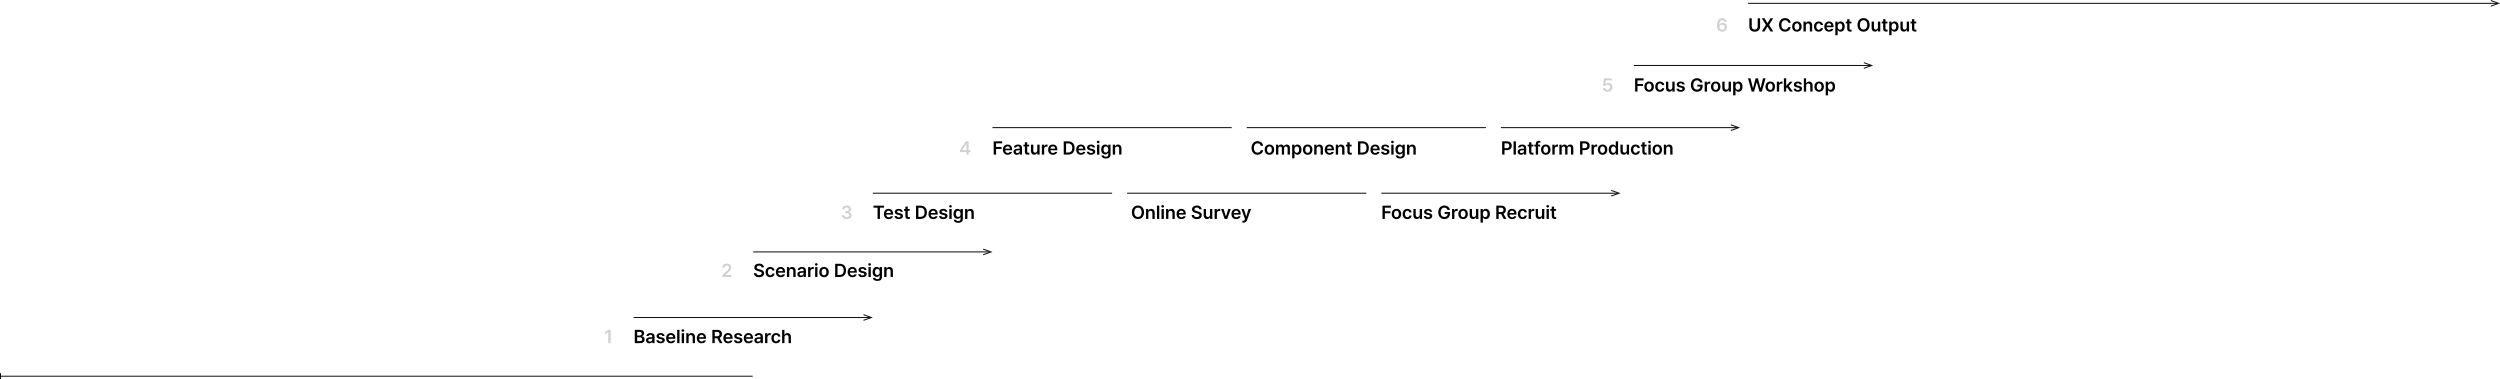 <svg width="1872" height="284" viewBox="0 0 1872 284" fill="none" xmlns="http://www.w3.org/2000/svg">
<path d="M0.359 281.701H563.37" stroke="black" stroke-width="0.71" stroke-linecap="round" stroke-linejoin="round"/>
<path d="M0.71 279.391H0V284H0.71V279.391Z" fill="black"/>
<path d="M474.41 237.75H651.36" stroke="#141414" stroke-width="0.78" stroke-miterlimit="10"/>
<path d="M646.731 240.24L646.461 239.51L651.281 237.75L646.461 235.99L646.731 235.26L653.581 237.75L646.731 240.24Z" fill="#141414"/>
<path d="M564 188.631H740.94" stroke="#141414" stroke-width="0.78" stroke-miterlimit="10"/>
<path d="M736.309 191.131L736.039 190.391L740.869 188.631L736.039 186.871L736.309 186.141L743.159 188.631L736.309 191.131Z" fill="#141414"/>
<path d="M653.578 144.68H832.738" stroke="#141414" stroke-width="0.78" stroke-miterlimit="10"/>
<path d="M843.941 144.68H1023.1" stroke="#141414" stroke-width="0.78" stroke-miterlimit="10"/>
<path d="M1034.3 144.68H1211.25" stroke="#141414" stroke-width="0.78" stroke-miterlimit="10"/>
<path d="M1206.61 147.179L1206.34 146.439L1211.17 144.679L1206.34 142.929L1206.61 142.189L1213.46 144.679L1206.61 147.179Z" fill="#141414"/>
<path d="M743.16 95.561H922.32" stroke="#141414" stroke-width="0.78" stroke-miterlimit="10"/>
<path d="M933.52 95.561H1112.68" stroke="#141414" stroke-width="0.78" stroke-miterlimit="10"/>
<path d="M1123.88 95.561H1300.83" stroke="#141414" stroke-width="0.78" stroke-miterlimit="10"/>
<path d="M1296.19 98.06L1295.93 97.32L1300.75 95.56L1295.93 93.81L1296.19 93.07L1303.05 95.56L1296.19 98.06Z" fill="#141414"/>
<path d="M1223.46 49.029H1400.41" stroke="#141414" stroke-width="0.78" stroke-miterlimit="10"/>
<path d="M1395.78 51.529L1395.51 50.789L1400.33 49.029L1395.51 47.269L1395.78 46.539L1402.63 49.029L1395.78 51.529Z" fill="#141414"/>
<path d="M1309 2.5H1870" stroke="#141414" stroke-width="0.78" stroke-miterlimit="10"/>
<path d="M1865.27 4.99L1865 4.26L1869.75 2.5L1865 0.74L1865.27 0L1872 2.5L1865.27 4.99Z" fill="#141414"/>
<path d="M475.333 256.92V247.019H479.119C481.26 247.019 482.319 248.112 482.319 249.591C482.319 250.79 481.56 251.467 480.593 251.694V251.791C481.647 251.849 482.706 252.724 482.706 254.222C482.706 255.765 481.599 256.92 479.331 256.92H475.333ZM477.108 255.431H479.051C480.356 255.431 480.903 254.875 480.903 254.087C480.903 253.198 480.206 252.521 479.104 252.521H477.108V255.431ZM477.108 251.235H478.896C479.834 251.235 480.545 250.689 480.545 249.814C480.545 249.05 479.994 248.494 478.935 248.494H477.108V251.235ZM483.735 254.836C483.735 253.159 485.123 252.671 486.5 252.579C487.018 252.545 488.076 252.497 488.4 252.482L488.396 251.883C488.396 251.153 487.927 250.727 487.052 250.727C486.273 250.727 485.8 251.08 485.669 251.612H483.982C484.108 250.355 485.239 249.398 487.1 249.398C488.507 249.398 490.131 249.978 490.131 251.955V256.92H488.463V255.9H488.405C488.086 256.519 487.39 257.07 486.225 257.07C484.808 257.07 483.735 256.296 483.735 254.836ZM485.418 254.812C485.418 255.455 485.94 255.789 486.67 255.789C487.728 255.789 488.405 255.088 488.405 254.256L488.4 253.642C488.086 253.657 487.119 253.72 486.771 253.753C485.94 253.816 485.418 254.164 485.418 254.812ZM495.982 251.612C495.875 251.056 495.411 250.693 494.671 250.693C493.927 250.693 493.381 251.066 493.381 251.568C493.381 251.96 493.685 252.245 494.439 252.419L495.701 252.69C497.098 252.99 497.78 253.642 497.785 254.701C497.78 256.098 496.562 257.065 494.623 257.065C492.728 257.065 491.611 256.224 491.437 254.807H493.202C493.313 255.436 493.806 255.75 494.618 255.75C495.459 255.75 496.006 255.407 496.011 254.856C496.006 254.425 495.672 254.15 494.933 253.99L493.734 253.739C492.361 253.454 491.645 252.733 491.65 251.67C491.645 250.297 492.83 249.398 494.647 249.398C496.417 249.398 497.509 250.263 497.635 251.612H495.982ZM502.41 257.065C500.171 257.065 498.803 255.576 498.803 253.251C498.803 250.959 500.191 249.398 502.313 249.398C504.136 249.398 505.707 250.539 505.707 253.149V253.686H500.529C500.549 254.962 501.298 255.711 502.429 255.711C503.188 255.711 503.705 255.378 503.932 254.933H505.634C505.32 256.219 504.136 257.065 502.41 257.065ZM500.534 252.506H504.034C504.029 251.496 503.348 250.756 502.342 250.756C501.293 250.756 500.587 251.559 500.534 252.506ZM508.806 247.019V256.92H507.066V247.019H508.806ZM510.484 256.92V249.495H512.224V256.92H510.484ZM510.344 247.493C510.344 246.966 510.798 246.546 511.359 246.546C511.905 246.546 512.364 246.966 512.364 247.493C512.364 248.015 511.905 248.436 511.359 248.436C510.798 248.436 510.344 248.015 510.344 247.493ZM515.642 252.569V256.92H513.902V249.495H515.565V250.756H515.657C515.995 249.925 516.754 249.398 517.866 249.398C519.398 249.398 520.409 250.413 520.409 252.192V256.92H518.668V252.458C518.668 251.467 518.127 250.872 517.218 250.872C516.295 250.872 515.642 251.491 515.642 252.569ZM525.365 257.065C523.127 257.065 521.758 255.576 521.758 253.251C521.758 250.959 523.146 249.398 525.268 249.398C527.091 249.398 528.662 250.539 528.662 253.149V253.686H523.484C523.504 254.962 524.253 255.711 525.384 255.711C526.143 255.711 526.66 255.378 526.888 254.933H528.589C528.275 256.219 527.091 257.065 525.365 257.065ZM523.489 252.506H526.989C526.984 251.496 526.303 250.756 525.297 250.756C524.248 250.756 523.542 251.559 523.489 252.506ZM533.425 256.92V247.019H537.128C539.405 247.019 540.619 248.296 540.619 250.186C540.619 251.53 540.005 252.526 538.835 252.995L540.981 256.92H538.99L537.046 253.289H535.199V256.92H533.425ZM535.199 251.81H536.867C538.202 251.81 538.801 251.24 538.801 250.186C538.801 249.132 538.202 248.508 536.858 248.508H535.199V251.81ZM545.257 257.065C543.019 257.065 541.651 255.576 541.651 253.251C541.651 250.959 543.038 249.398 545.161 249.398C546.983 249.398 548.554 250.539 548.554 253.149V253.686H543.377C543.396 254.962 544.145 255.711 545.277 255.711C546.036 255.711 546.553 255.378 546.78 254.933H548.482C548.168 256.219 546.983 257.065 545.257 257.065ZM543.382 252.506H546.882C546.877 251.496 546.195 250.756 545.19 250.756C544.141 250.756 543.435 251.559 543.382 252.506ZM554.114 251.612C554.008 251.056 553.544 250.693 552.804 250.693C552.06 250.693 551.514 251.066 551.514 251.568C551.514 251.96 551.818 252.245 552.572 252.419L553.834 252.69C555.231 252.99 555.913 253.642 555.918 254.701C555.913 256.098 554.695 257.065 552.756 257.065C550.861 257.065 549.744 256.224 549.57 254.807H551.335C551.446 255.436 551.939 255.75 552.751 255.75C553.592 255.75 554.139 255.407 554.143 254.856C554.139 254.425 553.805 254.15 553.065 253.99L551.866 253.739C550.494 253.454 549.778 252.733 549.783 251.67C549.778 250.297 550.962 249.398 552.78 249.398C554.549 249.398 555.642 250.263 555.768 251.612H554.114ZM560.543 257.065C558.304 257.065 556.936 255.576 556.936 253.251C556.936 250.959 558.324 249.398 560.446 249.398C562.268 249.398 563.839 250.539 563.839 253.149V253.686H558.662C558.681 254.962 559.431 255.711 560.562 255.711C561.321 255.711 561.838 255.378 562.065 254.933H563.767C563.453 256.219 562.268 257.065 560.543 257.065ZM558.667 252.506H562.167C562.162 251.496 561.48 250.756 560.475 250.756C559.426 250.756 558.72 251.559 558.667 252.506ZM564.851 254.836C564.851 253.159 566.238 252.671 567.616 252.579C568.133 252.545 569.192 252.497 569.516 252.482L569.511 251.883C569.511 251.153 569.042 250.727 568.167 250.727C567.388 250.727 566.915 251.08 566.784 251.612H565.097C565.223 250.355 566.354 249.398 568.215 249.398C569.622 249.398 571.246 249.978 571.246 251.955V256.92H569.578V255.9H569.52C569.201 256.519 568.505 257.07 567.34 257.07C565.924 257.07 564.851 256.296 564.851 254.836ZM566.533 254.812C566.533 255.455 567.055 255.789 567.785 255.789C568.844 255.789 569.52 255.088 569.52 254.256L569.516 253.642C569.201 253.657 568.234 253.72 567.886 253.753C567.055 253.816 566.533 254.164 566.533 254.812ZM572.896 256.92V249.495H574.583V250.732H574.66C574.931 249.872 575.647 249.388 576.493 249.388C576.686 249.388 576.961 249.407 577.126 249.436V251.037C576.971 250.988 576.604 250.935 576.314 250.935C575.352 250.935 574.636 251.607 574.636 252.545V256.92H572.896ZM581.166 257.065C578.947 257.065 577.608 255.484 577.608 253.236C577.608 250.969 578.981 249.398 581.152 249.398C582.96 249.398 584.221 250.457 584.337 252.057H582.679C582.539 251.341 582.022 250.8 581.181 250.8C580.093 250.8 579.368 251.704 579.368 253.207C579.368 254.735 580.078 255.644 581.181 255.644C581.949 255.644 582.524 255.189 582.679 254.392H584.337C584.216 255.958 583.027 257.065 581.166 257.065ZM587.406 252.569V256.92H585.665V247.019H587.367V250.756H587.459C587.802 249.915 588.522 249.398 589.663 249.398C591.201 249.398 592.221 250.394 592.221 252.192V256.92H590.48V252.458C590.48 251.452 589.939 250.872 589.016 250.872C588.078 250.872 587.406 251.491 587.406 252.569Z" fill="black"/>
<path d="M570.299 200.241C570.212 199.39 569.501 198.897 568.428 198.897C567.302 198.897 566.63 199.443 566.63 200.193C566.62 201.019 567.5 201.367 568.317 201.561L569.245 201.793C570.724 202.141 572.151 202.919 572.151 204.64C572.151 206.381 570.773 207.57 568.399 207.57C566.098 207.57 564.638 206.468 564.561 204.505H566.311C566.388 205.539 567.263 206.047 568.385 206.047C569.559 206.047 570.367 205.477 570.372 204.626C570.367 203.857 569.651 203.524 568.588 203.248L567.461 202.958C565.832 202.542 564.822 201.72 564.827 200.299C564.817 198.549 566.374 197.384 568.452 197.384C570.555 197.384 571.981 198.568 572.015 200.241H570.299ZM576.803 207.565C574.584 207.565 573.245 205.984 573.245 203.736C573.245 201.469 574.618 199.898 576.788 199.898C578.596 199.898 579.858 200.957 579.974 202.557H578.316C578.176 201.841 577.658 201.3 576.817 201.3C575.73 201.3 575.004 202.204 575.004 203.707C575.004 205.235 575.715 206.144 576.817 206.144C577.586 206.144 578.161 205.689 578.316 204.892H579.974C579.853 206.458 578.664 207.565 576.803 207.565ZM584.589 207.565C582.351 207.565 580.983 206.076 580.983 203.751C580.983 201.459 582.37 199.898 584.493 199.898C586.315 199.898 587.886 201.039 587.886 203.649V204.186H582.709C582.728 205.462 583.478 206.211 584.609 206.211C585.368 206.211 585.885 205.878 586.112 205.433H587.814C587.5 206.719 586.315 207.565 584.589 207.565ZM582.714 203.006H586.214C586.209 201.996 585.527 201.256 584.522 201.256C583.473 201.256 582.767 202.059 582.714 203.006ZM590.986 203.069V207.42H589.245V199.995H590.908V201.256H591C591.339 200.425 592.098 199.898 593.21 199.898C594.742 199.898 595.752 200.913 595.752 202.692V207.42H594.012V202.958C594.012 201.967 593.471 201.372 592.562 201.372C591.638 201.372 590.986 201.991 590.986 203.069ZM597.073 205.336C597.073 203.659 598.461 203.171 599.838 203.079C600.356 203.045 601.414 202.997 601.738 202.982L601.733 202.383C601.733 201.653 601.264 201.227 600.389 201.227C599.611 201.227 599.137 201.58 599.007 202.112H597.32C597.445 200.855 598.577 199.898 600.438 199.898C601.845 199.898 603.469 200.478 603.469 202.455V207.42H601.801V206.4H601.743C601.424 207.019 600.728 207.57 599.563 207.57C598.146 207.57 597.073 206.796 597.073 205.336ZM598.755 205.312C598.755 205.955 599.278 206.289 600.008 206.289C601.066 206.289 601.743 205.588 601.743 204.756L601.738 204.142C601.424 204.157 600.457 204.22 600.109 204.253C599.278 204.316 598.755 204.664 598.755 205.312ZM605.119 207.42V199.995H606.806V201.232H606.883C607.154 200.372 607.869 199.888 608.715 199.888C608.909 199.888 609.184 199.907 609.348 199.936V201.537C609.194 201.488 608.826 201.435 608.536 201.435C607.574 201.435 606.859 202.107 606.859 203.045V207.42H605.119ZM610.382 207.42V199.995H612.123V207.42H610.382ZM610.242 197.993C610.242 197.466 610.696 197.046 611.257 197.046C611.803 197.046 612.263 197.466 612.263 197.993C612.263 198.515 611.803 198.936 611.257 198.936C610.696 198.936 610.242 198.515 610.242 197.993ZM617.039 207.565C614.869 207.565 613.481 206.032 613.481 203.736C613.481 201.435 614.869 199.898 617.039 199.898C619.21 199.898 620.592 201.435 620.592 203.736C620.592 206.032 619.21 207.565 617.039 207.565ZM615.241 203.731C615.241 205.09 615.835 206.173 617.044 206.173C618.233 206.173 618.828 205.09 618.828 203.731C618.828 202.373 618.233 201.276 617.044 201.276C615.835 201.276 615.241 202.373 615.241 203.731ZM628.717 207.42H625.367V197.519H628.78C631.733 197.519 633.512 199.376 633.512 202.46C633.512 205.554 631.733 207.42 628.717 207.42ZM627.141 205.878H628.63C630.699 205.878 631.748 204.737 631.748 202.46C631.748 200.188 630.699 199.061 628.683 199.061H627.141V205.878ZM638.306 207.565C636.068 207.565 634.7 206.076 634.7 203.751C634.7 201.459 636.087 199.898 638.21 199.898C640.032 199.898 641.603 201.039 641.603 203.649V204.186H636.426C636.445 205.462 637.194 206.211 638.326 206.211C639.085 206.211 639.602 205.878 639.829 205.433H641.531C641.216 206.719 640.032 207.565 638.306 207.565ZM636.43 203.006H639.93C639.926 201.996 639.244 201.256 638.239 201.256C637.189 201.256 636.484 202.059 636.43 203.006ZM647.163 202.112C647.057 201.556 646.593 201.193 645.853 201.193C645.109 201.193 644.562 201.566 644.562 202.068C644.562 202.46 644.867 202.745 645.621 202.919L646.883 203.19C648.28 203.49 648.962 204.142 648.966 205.201C648.962 206.598 647.743 207.565 645.805 207.565C643.91 207.565 642.793 206.724 642.619 205.307H644.384C644.495 205.936 644.988 206.25 645.8 206.25C646.641 206.25 647.187 205.907 647.192 205.356C647.187 204.925 646.854 204.65 646.114 204.49L644.915 204.239C643.542 203.954 642.827 203.233 642.832 202.17C642.827 200.797 644.011 199.898 645.829 199.898C647.598 199.898 648.691 200.763 648.817 202.112H647.163ZM650.304 207.42V199.995H652.044V207.42H650.304ZM650.164 197.993C650.164 197.466 650.618 197.046 651.179 197.046C651.725 197.046 652.185 197.466 652.185 197.993C652.185 198.515 651.725 198.936 651.179 198.936C650.618 198.936 650.164 198.515 650.164 197.993ZM656.946 210.359C654.984 210.359 653.737 209.484 653.616 208.082H655.356C655.482 208.74 656.091 209.044 656.975 209.044C658.029 209.044 658.706 208.59 658.706 207.497V206.086H658.619C658.353 206.627 657.759 207.314 656.482 207.314C654.761 207.314 653.417 206.066 653.417 203.649C653.417 201.208 654.766 199.898 656.487 199.898C657.797 199.898 658.348 200.686 658.624 201.218H658.711V199.995H660.427V207.541C660.427 209.441 658.962 210.359 656.946 210.359ZM655.192 203.673C655.192 205.046 655.806 205.945 656.961 205.945C658.083 205.945 658.721 205.099 658.721 203.673C658.721 202.262 658.092 201.329 656.961 201.329C655.791 201.329 655.192 202.32 655.192 203.673ZM663.843 203.069V207.42H662.103V199.995H663.766V201.256H663.858C664.196 200.425 664.955 199.898 666.067 199.898C667.599 199.898 668.61 200.913 668.61 202.692V207.42H666.869V202.958C666.869 201.967 666.328 201.372 665.419 201.372C664.496 201.372 663.843 201.991 663.843 203.069Z" fill="black"/>
<path d="M1224.38 68.58V58.679H1230.72V60.178H1226.16V62.876H1230.28V64.369H1226.16V68.58H1224.38ZM1234.84 68.725C1232.67 68.725 1231.28 67.193 1231.28 64.896C1231.28 62.595 1232.67 61.058 1234.84 61.058C1237.01 61.058 1238.4 62.595 1238.4 64.896C1238.4 67.193 1237.01 68.725 1234.84 68.725ZM1233.04 64.891C1233.04 66.25 1233.64 67.333 1234.85 67.333C1236.04 67.333 1236.63 66.25 1236.63 64.891C1236.63 63.533 1236.04 62.436 1234.85 62.436C1233.64 62.436 1233.04 63.533 1233.04 64.891ZM1243 68.725C1240.79 68.725 1239.45 67.144 1239.45 64.896C1239.45 62.629 1240.82 61.058 1242.99 61.058C1244.8 61.058 1246.06 62.117 1246.18 63.717H1244.52C1244.38 63.001 1243.86 62.46 1243.02 62.46C1241.93 62.46 1241.21 63.364 1241.21 64.867C1241.21 66.395 1241.92 67.304 1243.02 67.304C1243.79 67.304 1244.36 66.849 1244.52 66.052H1246.18C1246.05 67.618 1244.87 68.725 1243 68.725ZM1252.24 65.457V61.155H1253.97V68.58H1252.29V67.265H1252.21C1251.87 68.092 1251.1 68.677 1249.98 68.677C1248.52 68.677 1247.5 67.666 1247.5 65.883V61.155H1249.24V65.617C1249.24 66.559 1249.8 67.154 1250.65 67.154C1251.42 67.154 1252.24 66.598 1252.24 65.457ZM1259.85 63.272C1259.75 62.716 1259.28 62.354 1258.54 62.354C1257.8 62.354 1257.25 62.726 1257.25 63.229C1257.25 63.62 1257.56 63.905 1258.31 64.079L1259.57 64.35C1260.97 64.65 1261.65 65.302 1261.66 66.361C1261.65 67.758 1260.43 68.725 1258.49 68.725C1256.6 68.725 1255.48 67.884 1255.31 66.468H1257.07C1257.18 67.096 1257.68 67.41 1258.49 67.41C1259.33 67.41 1259.88 67.067 1259.88 66.516C1259.88 66.086 1259.54 65.81 1258.8 65.65L1257.6 65.399C1256.23 65.114 1255.52 64.394 1255.52 63.33C1255.52 61.957 1256.7 61.058 1258.52 61.058C1260.29 61.058 1261.38 61.923 1261.51 63.272H1259.85ZM1273.03 61.841C1272.7 60.787 1271.88 60.144 1270.69 60.144C1269.09 60.144 1267.93 61.387 1267.93 63.62C1267.93 65.868 1269.07 67.115 1270.73 67.115C1272.22 67.115 1273.17 66.216 1273.2 64.8H1270.91V63.403H1274.93V64.587C1274.93 67.135 1273.17 68.715 1270.72 68.715C1267.99 68.715 1266.14 66.772 1266.14 63.639C1266.14 60.454 1268.08 58.544 1270.67 58.544C1272.85 58.544 1274.54 59.898 1274.84 61.841H1273.03ZM1276.46 68.58V61.155H1278.15V62.392H1278.22C1278.5 61.532 1279.21 61.048 1280.06 61.048C1280.25 61.048 1280.53 61.068 1280.69 61.097V62.697C1280.54 62.648 1280.17 62.595 1279.88 62.595C1278.92 62.595 1278.2 63.267 1278.2 64.205V68.58H1276.46ZM1284.73 68.725C1282.56 68.725 1281.17 67.193 1281.17 64.896C1281.17 62.595 1282.56 61.058 1284.73 61.058C1286.9 61.058 1288.28 62.595 1288.28 64.896C1288.28 67.193 1286.9 68.725 1284.73 68.725ZM1282.93 64.891C1282.93 66.25 1283.53 67.333 1284.74 67.333C1285.92 67.333 1286.52 66.25 1286.52 64.891C1286.52 63.533 1285.92 62.436 1284.74 62.436C1283.53 62.436 1282.93 63.533 1282.93 64.891ZM1294.39 65.457V61.155H1296.12V68.58H1294.44V67.265H1294.36C1294.02 68.092 1293.25 68.677 1292.13 68.677C1290.67 68.677 1289.65 67.666 1289.65 65.883V61.155H1291.39V65.617C1291.39 66.559 1291.95 67.154 1292.8 67.154C1293.57 67.154 1294.39 66.598 1294.39 65.457ZM1297.8 71.365V61.155H1299.51V62.378H1299.61C1299.88 61.846 1300.43 61.058 1301.74 61.058C1303.46 61.058 1304.8 62.402 1304.8 64.877C1304.8 67.318 1303.49 68.711 1301.75 68.711C1300.47 68.711 1299.89 67.952 1299.61 67.41H1299.54V71.365H1297.8ZM1299.51 64.867C1299.51 66.313 1300.14 67.284 1301.26 67.284C1302.42 67.284 1303.03 66.264 1303.03 64.867C1303.03 63.48 1302.43 62.489 1301.26 62.489C1300.13 62.489 1299.51 63.422 1299.51 64.867ZM1311.67 68.58L1308.89 58.679H1310.8L1312.59 65.97H1312.68L1314.59 58.679H1316.34L1318.25 65.974H1318.33L1320.13 58.679H1322.04L1319.25 68.58H1317.49L1315.5 61.619H1315.43L1313.44 68.58H1311.67ZM1325.57 68.725C1323.4 68.725 1322.01 67.193 1322.01 64.896C1322.01 62.595 1323.4 61.058 1325.57 61.058C1327.74 61.058 1329.12 62.595 1329.12 64.896C1329.12 67.193 1327.74 68.725 1325.57 68.725ZM1323.77 64.891C1323.77 66.25 1324.36 67.333 1325.57 67.333C1326.76 67.333 1327.36 66.25 1327.36 64.891C1327.36 63.533 1326.76 62.436 1325.57 62.436C1324.36 62.436 1323.77 63.533 1323.77 64.891ZM1330.49 68.58V61.155H1332.18V62.392H1332.26C1332.53 61.532 1333.24 61.048 1334.09 61.048C1334.28 61.048 1334.56 61.068 1334.72 61.097V62.697C1334.57 62.648 1334.2 62.595 1333.91 62.595C1332.95 62.595 1332.23 63.267 1332.23 64.205V68.58H1330.49ZM1335.76 68.58V58.679H1337.5V64.142H1337.62L1340.29 61.155H1342.32L1339.44 64.355L1342.5 68.58H1340.42L1338.13 65.399L1337.5 66.081V68.58H1335.76ZM1347.57 63.272C1347.47 62.716 1347 62.354 1346.26 62.354C1345.52 62.354 1344.97 62.726 1344.97 63.229C1344.97 63.62 1345.28 63.905 1346.03 64.079L1347.29 64.35C1348.69 64.65 1349.37 65.302 1349.37 66.361C1349.37 67.758 1348.15 68.725 1346.21 68.725C1344.32 68.725 1343.2 67.884 1343.03 66.468H1344.79C1344.9 67.096 1345.4 67.41 1346.21 67.41C1347.05 67.41 1347.6 67.067 1347.6 66.516C1347.6 66.086 1347.26 65.81 1346.52 65.65L1345.32 65.399C1343.95 65.114 1343.24 64.394 1343.24 63.33C1343.24 61.957 1344.42 61.058 1346.24 61.058C1348.01 61.058 1349.1 61.923 1349.22 63.272H1347.57ZM1352.45 64.229V68.58H1350.71V58.679H1352.41V62.416H1352.51C1352.85 61.575 1353.57 61.058 1354.71 61.058C1356.25 61.058 1357.27 62.054 1357.27 63.852V68.58H1355.53V64.118C1355.53 63.112 1354.99 62.532 1354.06 62.532C1353.12 62.532 1352.45 63.151 1352.45 64.229ZM1362.17 68.725C1360 68.725 1358.61 67.193 1358.61 64.896C1358.61 62.595 1360 61.058 1362.17 61.058C1364.34 61.058 1365.72 62.595 1365.72 64.896C1365.72 67.193 1364.34 68.725 1362.17 68.725ZM1360.37 64.891C1360.37 66.25 1360.96 67.333 1362.17 67.333C1363.36 67.333 1363.96 66.25 1363.96 64.891C1363.96 63.533 1363.36 62.436 1362.17 62.436C1360.96 62.436 1360.37 63.533 1360.37 64.891ZM1367.09 71.365V61.155H1368.8V62.378H1368.9C1369.17 61.846 1369.72 61.058 1371.03 61.058C1372.75 61.058 1374.09 62.402 1374.09 64.877C1374.09 67.318 1372.78 68.711 1371.04 68.711C1369.75 68.711 1369.18 67.952 1368.9 67.41H1368.83V71.365H1367.09ZM1368.8 64.867C1368.8 66.313 1369.43 67.284 1370.55 67.284C1371.71 67.284 1372.32 66.264 1372.32 64.867C1372.32 63.48 1371.72 62.489 1370.55 62.489C1369.42 62.489 1368.8 63.422 1368.8 64.867Z" fill="black"/>
<path d="M1316.16 13.68H1317.95V20.148C1317.95 22.275 1316.35 23.73 1313.94 23.73C1311.51 23.73 1309.92 22.275 1309.92 20.148V13.68H1311.7V20.003C1311.7 21.245 1312.57 22.14 1313.94 22.14C1315.3 22.14 1316.16 21.245 1316.16 20.003V13.68ZM1321.27 13.68L1323.45 17.315H1323.53L1325.73 13.68H1327.77L1324.71 18.63L1327.81 23.58H1325.75L1323.53 19.974H1323.45L1321.24 23.58H1319.19L1322.32 18.63L1319.22 13.68H1321.27ZM1339.03 17.02C1338.83 15.831 1337.88 15.144 1336.68 15.144C1335.05 15.144 1333.91 16.392 1333.91 18.63C1333.91 20.907 1335.06 22.115 1336.67 22.115C1337.85 22.115 1338.8 21.458 1339.03 20.298L1340.83 20.307C1340.56 22.198 1338.99 23.715 1336.65 23.715C1334.03 23.715 1332.12 21.82 1332.12 18.63C1332.12 15.43 1334.05 13.544 1336.65 13.544C1338.83 13.544 1340.52 14.816 1340.83 17.02H1339.03ZM1345.52 23.725C1343.35 23.725 1341.97 22.193 1341.97 19.896C1341.97 17.595 1343.35 16.058 1345.52 16.058C1347.69 16.058 1349.08 17.595 1349.08 19.896C1349.08 22.193 1347.69 23.725 1345.52 23.725ZM1343.73 19.892C1343.73 21.25 1344.32 22.333 1345.53 22.333C1346.72 22.333 1347.31 21.25 1347.31 19.892C1347.31 18.533 1346.72 17.436 1345.53 17.436C1344.32 17.436 1343.73 18.533 1343.73 19.892ZM1352.19 19.229V23.58H1350.45V16.155H1352.11V17.416H1352.2C1352.54 16.585 1353.3 16.058 1354.41 16.058C1355.94 16.058 1356.95 17.073 1356.95 18.852V23.58H1355.21V19.118C1355.21 18.127 1354.67 17.532 1353.76 17.532C1352.84 17.532 1352.19 18.151 1352.19 19.229ZM1361.86 23.725C1359.64 23.725 1358.3 22.144 1358.3 19.896C1358.3 17.629 1359.68 16.058 1361.85 16.058C1363.65 16.058 1364.92 17.117 1365.03 18.717H1363.37C1363.23 18.001 1362.72 17.46 1361.88 17.46C1360.79 17.46 1360.06 18.364 1360.06 19.867C1360.06 21.395 1360.77 22.304 1361.88 22.304C1362.64 22.304 1363.22 21.849 1363.37 21.052H1365.03C1364.91 22.618 1363.72 23.725 1361.86 23.725ZM1369.65 23.725C1367.41 23.725 1366.04 22.236 1366.04 19.911C1366.04 17.619 1367.43 16.058 1369.55 16.058C1371.37 16.058 1372.94 17.199 1372.94 19.809V20.346H1367.77C1367.79 21.622 1368.54 22.372 1369.67 22.372C1370.43 22.372 1370.94 22.038 1371.17 21.593H1372.87C1372.56 22.879 1371.37 23.725 1369.65 23.725ZM1367.77 19.166H1371.27C1371.27 18.156 1370.59 17.416 1369.58 17.416C1368.53 17.416 1367.83 18.219 1367.77 19.166ZM1374.3 26.365V16.155H1376.01V17.378H1376.12C1376.38 16.846 1376.93 16.058 1378.24 16.058C1379.96 16.058 1381.3 17.402 1381.3 19.877C1381.3 22.318 1379.99 23.711 1378.25 23.711C1376.97 23.711 1376.39 22.952 1376.12 22.41H1376.04V26.365H1374.3ZM1376.01 19.867C1376.01 21.313 1376.64 22.285 1377.77 22.285C1378.93 22.285 1379.53 21.265 1379.53 19.867C1379.53 18.48 1378.94 17.489 1377.77 17.489C1376.63 17.489 1376.01 18.422 1376.01 19.867ZM1386.38 16.155V17.499H1384.92V21.347C1384.92 22.062 1385.27 22.207 1385.72 22.217C1385.92 22.222 1386.26 22.198 1386.48 22.183V23.609C1386.27 23.643 1385.94 23.682 1385.49 23.682C1384.18 23.682 1383.17 23.034 1383.18 21.637V17.499H1382.12V16.155H1383.18V14.376H1384.92V16.155H1386.38ZM1399.97 18.63C1399.97 21.83 1398.01 23.715 1395.42 23.715C1392.82 23.715 1390.88 21.82 1390.88 18.63C1390.88 15.43 1392.82 13.544 1395.42 13.544C1398.01 13.544 1399.97 15.43 1399.97 18.63ZM1392.67 18.63C1392.67 20.892 1393.8 22.115 1395.42 22.115C1397.04 22.115 1398.17 20.892 1398.17 18.63C1398.17 16.367 1397.04 15.144 1395.42 15.144C1393.8 15.144 1392.67 16.367 1392.67 18.63ZM1406.2 20.457V16.155H1407.94V23.58H1406.26V22.265H1406.18C1405.84 23.092 1405.06 23.677 1403.95 23.677C1402.49 23.677 1401.47 22.666 1401.47 20.883V16.155H1403.21V20.617C1403.21 21.559 1403.77 22.154 1404.62 22.154C1405.39 22.154 1406.21 21.598 1406.2 20.457ZM1413.31 16.155V17.499H1411.85V21.347C1411.85 22.062 1412.2 22.207 1412.65 22.217C1412.85 22.222 1413.2 22.198 1413.41 22.183V23.609C1413.21 23.643 1412.87 23.682 1412.43 23.682C1411.12 23.682 1410.11 23.034 1410.11 21.637V17.499H1409.06V16.155H1410.11V14.376H1411.85V16.155H1413.31ZM1414.66 26.365V16.155H1416.37V17.378H1416.48C1416.74 16.846 1417.29 16.058 1418.6 16.058C1420.32 16.058 1421.66 17.402 1421.66 19.877C1421.66 22.318 1420.35 23.711 1418.61 23.711C1417.33 23.711 1416.75 22.952 1416.48 22.41H1416.4V26.365H1414.66ZM1416.37 19.867C1416.37 21.313 1417 22.285 1418.12 22.285C1419.28 22.285 1419.89 21.265 1419.89 19.867C1419.89 18.48 1419.29 17.489 1418.12 17.489C1416.99 17.489 1416.37 18.422 1416.37 19.867ZM1427.78 20.457V16.155H1429.51V23.58H1427.83V22.265H1427.75C1427.41 23.092 1426.64 23.677 1425.52 23.677C1424.06 23.677 1423.04 22.666 1423.04 20.883V16.155H1424.78V20.617C1424.78 21.559 1425.35 22.154 1426.19 22.154C1426.96 22.154 1427.78 21.598 1427.78 20.457ZM1434.89 16.155V17.499H1433.43V21.347C1433.43 22.062 1433.78 22.207 1434.22 22.217C1434.43 22.222 1434.77 22.198 1434.99 22.183V23.609C1434.78 23.643 1434.45 23.682 1434 23.682C1432.69 23.682 1431.68 23.034 1431.69 21.637V17.499H1430.63V16.155H1431.69V14.376H1433.43V16.155H1434.89Z" fill="black"/>
<path d="M654.062 155.518V154.019H661.946V155.518H658.891V163.92H657.122V155.518H654.062ZM665.472 164.065C663.234 164.065 661.866 162.576 661.866 160.251C661.866 157.959 663.253 156.398 665.376 156.398C667.198 156.398 668.769 157.539 668.769 160.149V160.686H663.592C663.611 161.962 664.36 162.711 665.492 162.711C666.251 162.711 666.768 162.378 666.995 161.933H668.697C668.382 163.219 667.198 164.065 665.472 164.065ZM663.597 159.506H667.097C667.092 158.496 666.41 157.756 665.405 157.756C664.355 157.756 663.65 158.559 663.597 159.506ZM674.329 158.612C674.223 158.056 673.759 157.693 673.019 157.693C672.275 157.693 671.728 158.066 671.728 158.568C671.728 158.96 672.033 159.245 672.787 159.419L674.049 159.69C675.446 159.99 676.128 160.642 676.132 161.701C676.128 163.098 674.909 164.065 672.971 164.065C671.076 164.065 669.959 163.224 669.785 161.807H671.55C671.661 162.436 672.154 162.75 672.966 162.75C673.807 162.75 674.353 162.407 674.358 161.856C674.353 161.425 674.02 161.15 673.28 160.99L672.081 160.739C670.708 160.454 669.993 159.733 669.998 158.67C669.993 157.297 671.177 156.398 672.995 156.398C674.764 156.398 675.857 157.263 675.983 158.612H674.329ZM681.163 156.495V157.838H679.703V161.686C679.703 162.402 680.056 162.547 680.501 162.557C680.704 162.561 681.047 162.537 681.265 162.523V163.949C681.057 163.983 680.724 164.021 680.279 164.021C678.969 164.021 677.958 163.374 677.963 161.977V157.838H676.909V156.495H677.963V154.716H679.703V156.495H681.163ZM689.27 163.92H685.919V154.019H689.332C692.286 154.019 694.065 155.876 694.065 158.96C694.065 162.054 692.286 163.92 689.27 163.92ZM687.694 162.378H689.183C691.252 162.378 692.301 161.237 692.301 158.96C692.301 156.688 691.252 155.561 689.236 155.561H687.694V162.378ZM698.859 164.065C696.621 164.065 695.253 162.576 695.253 160.251C695.253 157.959 696.64 156.398 698.762 156.398C700.585 156.398 702.156 157.539 702.156 160.149V160.686H696.978C696.998 161.962 697.747 162.711 698.878 162.711C699.637 162.711 700.155 162.378 700.382 161.933H702.083C701.769 163.219 700.585 164.065 698.859 164.065ZM696.983 159.506H700.483C700.478 158.496 699.797 157.756 698.791 157.756C697.742 157.756 697.036 158.559 696.983 159.506ZM707.716 158.612C707.61 158.056 707.146 157.693 706.406 157.693C705.661 157.693 705.115 158.066 705.115 158.568C705.115 158.96 705.42 159.245 706.174 159.419L707.436 159.69C708.833 159.99 709.514 160.642 709.519 161.701C709.514 163.098 708.296 164.065 706.358 164.065C704.463 164.065 703.346 163.224 703.172 161.807H704.936C705.047 162.436 705.541 162.75 706.353 162.75C707.194 162.75 707.74 162.407 707.745 161.856C707.74 161.425 707.407 161.15 706.667 160.99L705.468 160.739C704.095 160.454 703.38 159.733 703.384 158.67C703.38 157.297 704.564 156.398 706.382 156.398C708.151 156.398 709.244 157.263 709.369 158.612H707.716ZM710.857 163.92V156.495H712.597V163.92H710.857ZM710.717 154.493C710.717 153.966 711.171 153.546 711.732 153.546C712.278 153.546 712.737 153.966 712.737 154.493C712.737 155.015 712.278 155.436 711.732 155.436C711.171 155.436 710.717 155.015 710.717 154.493ZM717.499 166.859C715.536 166.859 714.289 165.984 714.168 164.582H715.909C716.034 165.24 716.644 165.544 717.528 165.544C718.582 165.544 719.259 165.09 719.259 163.997V162.586H719.172C718.906 163.127 718.311 163.814 717.035 163.814C715.314 163.814 713.97 162.566 713.97 160.149C713.97 157.708 715.319 156.398 717.04 156.398C718.35 156.398 718.901 157.186 719.177 157.718H719.264V156.495H720.98V164.041C720.98 165.941 719.515 166.859 717.499 166.859ZM715.744 160.173C715.744 161.546 716.358 162.445 717.514 162.445C718.635 162.445 719.273 161.599 719.273 160.173C719.273 158.762 718.645 157.829 717.514 157.829C716.344 157.829 715.744 158.82 715.744 160.173ZM724.396 159.569V163.92H722.656V156.495H724.319V157.756H724.41C724.749 156.925 725.508 156.398 726.62 156.398C728.152 156.398 729.163 157.413 729.163 159.192V163.92H727.422V159.458C727.422 158.467 726.881 157.872 725.972 157.872C725.049 157.872 724.396 158.491 724.396 159.569Z" fill="black"/>
<path d="M856.642 158.97C856.642 162.17 854.689 164.055 852.098 164.055C849.492 164.055 847.554 162.16 847.554 158.97C847.554 155.769 849.492 153.884 852.098 153.884C854.689 153.884 856.642 155.769 856.642 158.97ZM849.343 158.97C849.343 161.232 850.479 162.455 852.098 162.455C853.713 162.455 854.849 161.232 854.849 158.97C854.849 156.707 853.713 155.484 852.098 155.484C850.479 155.484 849.343 156.707 849.343 158.97ZM859.886 159.569V163.92H858.146V156.495H859.809V157.756H859.901C860.239 156.925 860.998 156.398 862.11 156.398C863.642 156.398 864.653 157.413 864.653 159.192V163.92H862.912V159.458C862.912 158.467 862.371 157.872 861.462 157.872C860.539 157.872 859.886 158.491 859.886 159.569ZM868.062 154.019V163.92H866.322V154.019H868.062ZM869.74 163.92V156.495H871.48V163.92H869.74ZM869.599 154.493C869.599 153.966 870.054 153.546 870.615 153.546C871.161 153.546 871.62 153.966 871.62 154.493C871.62 155.015 871.161 155.436 870.615 155.436C870.054 155.436 869.599 155.015 869.599 154.493ZM874.898 159.569V163.92H873.158V156.495H874.821V157.756H874.912C875.251 156.925 876.01 156.398 877.122 156.398C878.654 156.398 879.664 157.413 879.664 159.192V163.92H877.924V159.458C877.924 158.467 877.383 157.872 876.474 157.872C875.551 157.872 874.898 158.491 874.898 159.569ZM884.621 164.065C882.382 164.065 881.014 162.576 881.014 160.251C881.014 157.959 882.402 156.398 884.524 156.398C886.346 156.398 887.918 157.539 887.918 160.149V160.686H882.74C882.759 161.962 883.509 162.711 884.64 162.711C885.399 162.711 885.916 162.378 886.143 161.933H887.845C887.531 163.219 886.346 164.065 884.621 164.065ZM882.745 159.506H886.245C886.24 158.496 885.558 157.756 884.553 157.756C883.504 157.756 882.798 158.559 882.745 159.506ZM898.057 156.741C897.97 155.89 897.259 155.397 896.186 155.397C895.06 155.397 894.388 155.943 894.388 156.693C894.378 157.519 895.258 157.867 896.075 158.061L897.003 158.293C898.482 158.641 899.908 159.419 899.908 161.14C899.908 162.881 898.531 164.07 896.157 164.07C893.856 164.07 892.396 162.968 892.319 161.005H894.069C894.146 162.039 895.021 162.547 896.142 162.547C897.317 162.547 898.125 161.977 898.129 161.126C898.125 160.357 897.409 160.024 896.346 159.748L895.219 159.458C893.59 159.042 892.58 158.22 892.584 156.799C892.575 155.049 894.131 153.884 896.21 153.884C898.313 153.884 899.739 155.068 899.773 156.741H898.057ZM906.054 160.797V156.495H907.79V163.92H906.108V162.605H906.03C905.692 163.432 904.913 164.017 903.797 164.017C902.337 164.017 901.322 163.006 901.322 161.222V156.495H903.062V160.957C903.062 161.899 903.623 162.494 904.469 162.494C905.242 162.494 906.059 161.938 906.054 160.797ZM909.47 163.92V156.495H911.157V157.732H911.235C911.505 156.872 912.221 156.388 913.067 156.388C913.26 156.388 913.536 156.407 913.7 156.436V158.037C913.545 157.988 913.178 157.935 912.888 157.935C911.926 157.935 911.21 158.607 911.21 159.545V163.92H909.47ZM921.594 156.495L918.94 163.92H917.021L914.376 156.495H916.228L917.944 162.015H918.021L919.742 156.495H921.594ZM925.718 164.065C923.48 164.065 922.112 162.576 922.112 160.251C922.112 157.959 923.499 156.398 925.622 156.398C927.444 156.398 929.015 157.539 929.015 160.149V160.686H923.838C923.857 161.962 924.606 162.711 925.738 162.711C926.497 162.711 927.014 162.378 927.241 161.933H928.943C928.629 163.219 927.444 164.065 925.718 164.065ZM923.843 159.506H927.343C927.338 158.496 926.656 157.756 925.651 157.756C924.602 157.756 923.896 158.559 923.843 159.506ZM931.2 166.704C930.852 166.704 930.523 166.695 930.296 166.671L930.301 165.274C930.513 165.293 930.808 165.298 931.035 165.298C931.461 165.298 931.814 165.264 932.109 164.471L932.263 164.075L929.566 156.495H931.413L933.129 162.107H933.206L934.932 156.495H936.783L933.805 164.824C933.38 166.008 932.597 166.704 931.2 166.704Z" fill="black"/>
<path d="M1035.22 163.92V154.019H1041.55V155.518H1036.99V158.216H1041.12V159.709H1036.99V163.92H1035.22ZM1045.68 164.065C1043.51 164.065 1042.12 162.532 1042.12 160.236C1042.12 157.935 1043.51 156.398 1045.68 156.398C1047.85 156.398 1049.23 157.935 1049.23 160.236C1049.23 162.532 1047.85 164.065 1045.68 164.065ZM1043.88 160.231C1043.88 161.59 1044.47 162.673 1045.68 162.673C1046.87 162.673 1047.47 161.59 1047.47 160.231C1047.47 158.873 1046.87 157.776 1045.68 157.776C1044.47 157.776 1043.88 158.873 1043.88 160.231ZM1053.84 164.065C1051.62 164.065 1050.28 162.484 1050.28 160.236C1050.28 157.969 1051.65 156.398 1053.83 156.398C1055.63 156.398 1056.9 157.457 1057.01 159.057H1055.35C1055.21 158.341 1054.7 157.8 1053.85 157.8C1052.77 157.8 1052.04 158.704 1052.04 160.207C1052.04 161.735 1052.75 162.644 1053.85 162.644C1054.62 162.644 1055.2 162.189 1055.35 161.392H1057.01C1056.89 162.958 1055.7 164.065 1053.84 164.065ZM1063.07 160.797V156.495H1064.81V163.92H1063.13V162.605H1063.05C1062.71 163.432 1061.93 164.017 1060.81 164.017C1059.35 164.017 1058.34 163.006 1058.34 161.222V156.495H1060.08V160.957C1060.08 161.899 1060.64 162.494 1061.49 162.494C1062.26 162.494 1063.08 161.938 1063.07 160.797ZM1070.69 158.612C1070.58 158.056 1070.12 157.693 1069.38 157.693C1068.63 157.693 1068.09 158.066 1068.09 158.568C1068.09 158.96 1068.39 159.245 1069.15 159.419L1070.41 159.69C1071.81 159.99 1072.49 160.642 1072.49 161.701C1072.49 163.098 1071.27 164.065 1069.33 164.065C1067.44 164.065 1066.32 163.224 1066.14 161.807H1067.91C1068.02 162.436 1068.51 162.75 1069.33 162.75C1070.17 162.75 1070.71 162.407 1070.72 161.856C1070.71 161.425 1070.38 161.15 1069.64 160.99L1068.44 160.739C1067.07 160.454 1066.35 159.733 1066.36 158.67C1066.35 157.297 1067.54 156.398 1069.35 156.398C1071.12 156.398 1072.22 157.263 1072.34 158.612H1070.69ZM1083.86 157.181C1083.54 156.127 1082.72 155.484 1081.53 155.484C1079.93 155.484 1078.77 156.727 1078.77 158.96C1078.77 161.208 1079.9 162.455 1081.57 162.455C1083.06 162.455 1084.01 161.556 1084.04 160.14H1081.74V158.742H1085.76V159.927C1085.76 162.474 1084.01 164.055 1081.56 164.055C1078.82 164.055 1076.98 162.112 1076.98 158.979C1076.98 155.794 1078.91 153.884 1081.5 153.884C1083.69 153.884 1085.37 155.238 1085.68 157.181H1083.86ZM1087.3 163.92V156.495H1088.98V157.732H1089.06C1089.33 156.872 1090.05 156.388 1090.89 156.388C1091.09 156.388 1091.36 156.407 1091.53 156.436V158.037C1091.37 157.988 1091 157.935 1090.71 157.935C1089.75 157.935 1089.04 158.607 1089.04 159.545V163.92H1087.3ZM1095.57 164.065C1093.4 164.065 1092.01 162.532 1092.01 160.236C1092.01 157.935 1093.4 156.398 1095.57 156.398C1097.74 156.398 1099.12 157.935 1099.12 160.236C1099.12 162.532 1097.74 164.065 1095.57 164.065ZM1093.77 160.231C1093.77 161.59 1094.36 162.673 1095.57 162.673C1096.76 162.673 1097.36 161.59 1097.36 160.231C1097.36 158.873 1096.76 157.776 1095.57 157.776C1094.36 157.776 1093.77 158.873 1093.77 160.231ZM1105.22 160.797V156.495H1106.96V163.92H1105.28V162.605H1105.2C1104.86 163.432 1104.08 164.017 1102.96 164.017C1101.5 164.017 1100.49 163.006 1100.49 161.222V156.495H1102.23V160.957C1102.23 161.899 1102.79 162.494 1103.64 162.494C1104.41 162.494 1105.23 161.938 1105.22 160.797ZM1108.64 166.704V156.495H1110.34V157.718H1110.45C1110.72 157.186 1111.26 156.398 1112.58 156.398C1114.29 156.398 1115.64 157.742 1115.64 160.217C1115.64 162.658 1114.33 164.05 1112.58 164.05C1111.3 164.05 1110.73 163.291 1110.45 162.75H1110.38V166.704H1108.64ZM1110.34 160.207C1110.34 161.653 1110.97 162.624 1112.1 162.624C1113.26 162.624 1113.87 161.604 1113.87 160.207C1113.87 158.82 1113.27 157.829 1112.1 157.829C1110.96 157.829 1110.34 158.762 1110.34 160.207ZM1120.42 163.92V154.019H1124.13C1126.4 154.019 1127.62 155.296 1127.62 157.186C1127.62 158.53 1127 159.526 1125.83 159.995L1127.98 163.92H1125.99L1124.04 160.289H1122.2V163.92H1120.42ZM1122.2 158.81H1123.87C1125.2 158.81 1125.8 158.24 1125.8 157.186C1125.8 156.132 1125.2 155.508 1123.86 155.508H1122.2V158.81ZM1132.26 164.065C1130.02 164.065 1128.65 162.576 1128.65 160.251C1128.65 157.959 1130.04 156.398 1132.16 156.398C1133.98 156.398 1135.55 157.539 1135.55 160.149V160.686H1130.37C1130.39 161.962 1131.14 162.711 1132.27 162.711C1133.03 162.711 1133.55 162.378 1133.78 161.933H1135.48C1135.17 163.219 1133.98 164.065 1132.26 164.065ZM1130.38 159.506H1133.88C1133.87 158.496 1133.19 157.756 1132.19 157.756C1131.14 157.756 1130.43 158.559 1130.38 159.506ZM1140.15 164.065C1137.93 164.065 1136.59 162.484 1136.59 160.236C1136.59 157.969 1137.97 156.398 1140.14 156.398C1141.94 156.398 1143.21 157.457 1143.32 159.057H1141.66C1141.52 158.341 1141.01 157.8 1140.16 157.8C1139.08 157.8 1138.35 158.704 1138.35 160.207C1138.35 161.735 1139.06 162.644 1140.16 162.644C1140.93 162.644 1141.51 162.189 1141.66 161.392H1143.32C1143.2 162.958 1142.01 164.065 1140.15 164.065ZM1144.65 163.92V156.495H1146.34V157.732H1146.41C1146.68 156.872 1147.4 156.388 1148.25 156.388C1148.44 156.388 1148.72 156.407 1148.88 156.436V158.037C1148.73 157.988 1148.36 157.935 1148.07 157.935C1147.11 157.935 1146.39 158.607 1146.39 159.545V163.92H1144.65ZM1154.65 160.797V156.495H1156.38V163.92H1154.7V162.605H1154.62C1154.28 163.432 1153.51 164.017 1152.39 164.017C1150.93 164.017 1149.91 163.006 1149.91 161.222V156.495H1151.65V160.957C1151.65 161.899 1152.21 162.494 1153.06 162.494C1153.83 162.494 1154.65 161.938 1154.65 160.797ZM1158.06 163.92V156.495H1159.8V163.92H1158.06ZM1157.92 154.493C1157.92 153.966 1158.38 153.546 1158.94 153.546C1159.48 153.546 1159.94 153.966 1159.94 154.493C1159.94 155.015 1159.48 155.436 1158.94 155.436C1158.38 155.436 1157.92 155.015 1157.92 154.493ZM1165.17 156.495V157.838H1163.71V161.686C1163.71 162.402 1164.07 162.547 1164.51 162.557C1164.71 162.561 1165.06 162.537 1165.27 162.523V163.949C1165.07 163.983 1164.73 164.021 1164.29 164.021C1162.98 164.021 1161.97 163.374 1161.97 161.977V157.838H1160.92V156.495H1161.97V154.716H1163.71V156.495H1165.17Z" fill="black"/>
<path d="M744.083 115.75V105.849H750.416V107.348H745.858V110.046H749.981V111.539H745.858V115.75H744.083ZM754.589 115.895C752.351 115.895 750.983 114.406 750.983 112.081C750.983 109.789 752.37 108.228 754.493 108.228C756.315 108.228 757.886 109.369 757.886 111.979V112.516H752.709C752.728 113.792 753.478 114.541 754.609 114.541C755.368 114.541 755.885 114.208 756.112 113.763H757.814C757.5 115.049 756.315 115.895 754.589 115.895ZM752.714 111.336H756.214C756.209 110.326 755.527 109.586 754.522 109.586C753.473 109.586 752.767 110.389 752.714 111.336ZM758.897 113.666C758.897 111.989 760.285 111.501 761.663 111.409C762.18 111.375 763.239 111.327 763.562 111.312L763.558 110.713C763.558 109.983 763.089 109.557 762.214 109.557C761.435 109.557 760.962 109.91 760.831 110.442H759.144C759.27 109.185 760.401 108.228 762.262 108.228C763.669 108.228 765.293 108.808 765.293 110.785V115.75H763.625V114.73H763.567C763.248 115.349 762.552 115.9 761.387 115.9C759.971 115.9 758.897 115.126 758.897 113.666ZM760.58 113.642C760.58 114.285 761.102 114.619 761.832 114.619C762.89 114.619 763.567 113.918 763.567 113.086L763.562 112.472C763.248 112.487 762.281 112.55 761.933 112.584C761.102 112.646 760.58 112.994 760.58 113.642ZM770.636 108.325V109.669H769.176V113.517C769.176 114.232 769.529 114.377 769.974 114.387C770.177 114.392 770.52 114.367 770.738 114.353V115.779C770.53 115.813 770.196 115.852 769.751 115.852C768.441 115.852 767.431 115.204 767.436 113.807V109.669H766.382V108.325H767.436V106.546H769.176V108.325H770.636ZM776.72 112.627V108.325H778.456V115.75H776.774V114.435H776.696C776.358 115.262 775.579 115.847 774.463 115.847C773.003 115.847 771.988 114.836 771.988 113.052V108.325H773.728V112.787C773.728 113.729 774.289 114.324 775.135 114.324C775.908 114.324 776.725 113.768 776.72 112.627ZM780.136 115.75V108.325H781.823V109.562H781.901C782.171 108.702 782.887 108.218 783.733 108.218C783.926 108.218 784.202 108.238 784.366 108.267V109.867C784.211 109.818 783.844 109.765 783.554 109.765C782.592 109.765 781.876 110.437 781.876 111.375V115.75H780.136ZM788.455 115.895C786.216 115.895 784.848 114.406 784.848 112.081C784.848 109.789 786.236 108.228 788.358 108.228C790.18 108.228 791.752 109.369 791.752 111.979V112.516H786.574C786.593 113.792 787.343 114.541 788.474 114.541C789.233 114.541 789.75 114.208 789.977 113.763H791.679C791.365 115.049 790.18 115.895 788.455 115.895ZM786.579 111.336H790.079C790.074 110.326 789.392 109.586 788.387 109.586C787.338 109.586 786.632 110.389 786.579 111.336ZM799.865 115.75H796.515V105.849H799.928C802.882 105.849 804.661 107.706 804.661 110.79C804.661 113.884 802.882 115.75 799.865 115.75ZM798.289 114.208H799.778C801.847 114.208 802.896 113.067 802.896 110.79C802.896 108.518 801.847 107.392 799.831 107.392H798.289V114.208ZM809.455 115.895C807.216 115.895 805.848 114.406 805.848 112.081C805.848 109.789 807.236 108.228 809.358 108.228C811.18 108.228 812.752 109.369 812.752 111.979V112.516H807.574C807.593 113.792 808.343 114.541 809.474 114.541C810.233 114.541 810.75 114.208 810.977 113.763H812.679C812.365 115.049 811.18 115.895 809.455 115.895ZM807.579 111.336H811.079C811.074 110.326 810.392 109.586 809.387 109.586C808.338 109.586 807.632 110.389 807.579 111.336ZM818.312 110.442C818.205 109.886 817.741 109.523 817.002 109.523C816.257 109.523 815.711 109.896 815.711 110.398C815.711 110.79 816.015 111.075 816.77 111.249L818.031 111.52C819.428 111.82 820.11 112.472 820.115 113.531C820.11 114.928 818.892 115.895 816.953 115.895C815.058 115.895 813.941 115.054 813.767 113.637H815.532C815.643 114.266 816.136 114.58 816.948 114.58C817.79 114.58 818.336 114.237 818.341 113.686C818.336 113.256 818.002 112.98 817.263 112.82L816.064 112.569C814.691 112.284 813.975 111.564 813.98 110.5C813.975 109.127 815.16 108.228 816.977 108.228C818.747 108.228 819.839 109.093 819.965 110.442H818.312ZM821.452 115.75V108.325H823.193V115.75H821.452ZM821.312 106.323C821.312 105.796 821.767 105.376 822.327 105.376C822.874 105.376 823.333 105.796 823.333 106.323C823.333 106.845 822.874 107.266 822.327 107.266C821.767 107.266 821.312 106.845 821.312 106.323ZM828.095 118.689C826.132 118.689 824.885 117.814 824.764 116.412H826.504C826.63 117.07 827.239 117.374 828.124 117.374C829.178 117.374 829.855 116.92 829.855 115.827V114.416H829.768C829.502 114.957 828.907 115.644 827.631 115.644C825.91 115.644 824.566 114.396 824.566 111.979C824.566 109.538 825.915 108.228 827.636 108.228C828.946 108.228 829.497 109.016 829.772 109.548H829.859V108.325H831.576V115.871C831.576 117.771 830.111 118.689 828.095 118.689ZM826.34 112.003C826.34 113.376 826.954 114.276 828.109 114.276C829.231 114.276 829.869 113.43 829.869 112.003C829.869 110.592 829.241 109.659 828.109 109.659C826.94 109.659 826.34 110.65 826.34 112.003ZM834.992 111.399V115.75H833.251V108.325H834.914V109.586H835.006C835.345 108.755 836.104 108.228 837.215 108.228C838.748 108.228 839.758 109.243 839.758 111.022V115.75H838.018V111.288C838.018 110.297 837.476 109.702 836.568 109.702C835.644 109.702 834.992 110.321 834.992 111.399Z" fill="black"/>
<path d="M944.049 109.19C943.846 108.001 942.898 107.314 941.695 107.314C940.07 107.314 938.925 108.561 938.925 110.8C938.925 113.077 940.08 114.285 941.685 114.285C942.869 114.285 943.817 113.628 944.049 112.468L945.852 112.477C945.576 114.367 944.01 115.885 941.666 115.885C939.05 115.885 937.136 113.99 937.136 110.8C937.136 107.599 939.074 105.714 941.666 105.714C943.851 105.714 945.543 106.985 945.852 109.19H944.049ZM950.543 115.895C948.372 115.895 946.985 114.363 946.985 112.066C946.985 109.765 948.372 108.228 950.543 108.228C952.714 108.228 954.096 109.765 954.096 112.066C954.096 114.363 952.714 115.895 950.543 115.895ZM948.745 112.061C948.745 113.42 949.339 114.503 950.548 114.503C951.737 114.503 952.332 113.42 952.332 112.061C952.332 110.703 951.737 109.606 950.548 109.606C949.339 109.606 948.745 110.703 948.745 112.061ZM955.466 115.75V108.325H957.129V109.586H957.221C957.53 108.735 958.27 108.228 959.261 108.228C960.267 108.228 960.987 108.745 961.267 109.586H961.345C961.678 108.76 962.5 108.228 963.578 108.228C964.936 108.228 965.898 109.108 965.898 110.766V115.75H964.153V111.032C964.153 110.108 963.593 109.693 962.882 109.693C962.026 109.693 961.533 110.278 961.533 111.109V115.75H959.827V110.959C959.827 110.191 959.319 109.693 958.575 109.693C957.82 109.693 957.206 110.311 957.206 111.23V115.75H955.466ZM967.566 118.535V108.325H969.272V109.548H969.379C969.644 109.016 970.191 108.228 971.506 108.228C973.222 108.228 974.566 109.572 974.566 112.047C974.566 114.488 973.256 115.881 971.511 115.881C970.229 115.881 969.654 115.122 969.379 114.58H969.306V118.535H967.566ZM969.272 112.037C969.272 113.483 969.901 114.454 971.027 114.454C972.187 114.454 972.796 113.434 972.796 112.037C972.796 110.65 972.197 109.659 971.027 109.659C969.891 109.659 969.272 110.592 969.272 112.037ZM979.186 115.895C977.015 115.895 975.628 114.363 975.628 112.066C975.628 109.765 977.015 108.228 979.186 108.228C981.356 108.228 982.739 109.765 982.739 112.066C982.739 114.363 981.356 115.895 979.186 115.895ZM977.387 112.061C977.387 113.42 977.982 114.503 979.19 114.503C980.38 114.503 980.974 113.42 980.974 112.061C980.974 110.703 980.38 109.606 979.19 109.606C977.982 109.606 977.387 110.703 977.387 112.061ZM985.849 111.399V115.75H984.109V108.325H985.772V109.586H985.864C986.202 108.755 986.961 108.228 988.073 108.228C989.605 108.228 990.616 109.243 990.616 111.022V115.75H988.875V111.288C988.875 110.297 988.334 109.702 987.425 109.702C986.502 109.702 985.849 110.321 985.849 111.399ZM995.572 115.895C993.334 115.895 991.965 114.406 991.965 112.081C991.965 109.789 993.353 108.228 995.475 108.228C997.298 108.228 998.869 109.369 998.869 111.979V112.516H993.691C993.711 113.792 994.46 114.541 995.591 114.541C996.35 114.541 996.867 114.208 997.095 113.763H998.796C998.482 115.049 997.298 115.895 995.572 115.895ZM993.696 111.336H997.196C997.191 110.326 996.51 109.586 995.504 109.586C994.455 109.586 993.749 110.389 993.696 111.336ZM1001.97 111.399V115.75H1000.23V108.325H1001.89V109.586H1001.98C1002.32 108.755 1003.08 108.228 1004.19 108.228C1005.72 108.228 1006.73 109.243 1006.73 111.022V115.75H1004.99V111.288C1004.99 110.297 1004.45 109.702 1003.54 109.702C1002.62 109.702 1001.97 110.321 1001.97 111.399ZM1012.1 108.325V109.669H1010.64V113.517C1010.64 114.232 1010.99 114.377 1011.43 114.387C1011.64 114.392 1011.98 114.367 1012.2 114.353V115.779C1011.99 115.813 1011.66 115.852 1011.21 115.852C1009.9 115.852 1008.89 115.204 1008.9 113.807V109.669H1007.84V108.325H1008.9V106.546H1010.64V108.325H1012.1ZM1020.2 115.75H1016.85V105.849H1020.27C1023.22 105.849 1025 107.706 1025 110.79C1025 113.884 1023.22 115.75 1020.2 115.75ZM1018.63 114.208H1020.12C1022.19 114.208 1023.23 113.067 1023.23 110.79C1023.23 108.518 1022.19 107.392 1020.17 107.392H1018.63V114.208ZM1029.79 115.895C1027.55 115.895 1026.19 114.406 1026.19 112.081C1026.19 109.789 1027.57 108.228 1029.7 108.228C1031.52 108.228 1033.09 109.369 1033.09 111.979V112.516H1027.91C1027.93 113.792 1028.68 114.541 1029.81 114.541C1030.57 114.541 1031.09 114.208 1031.32 113.763H1033.02C1032.7 115.049 1031.52 115.895 1029.79 115.895ZM1027.92 111.336H1031.42C1031.41 110.326 1030.73 109.586 1029.72 109.586C1028.68 109.586 1027.97 110.389 1027.92 111.336ZM1038.65 110.442C1038.54 109.886 1038.08 109.523 1037.34 109.523C1036.59 109.523 1036.05 109.896 1036.05 110.398C1036.05 110.79 1036.35 111.075 1037.11 111.249L1038.37 111.52C1039.77 111.82 1040.45 112.472 1040.45 113.531C1040.45 114.928 1039.23 115.895 1037.29 115.895C1035.4 115.895 1034.28 115.054 1034.11 113.637H1035.87C1035.98 114.266 1036.47 114.58 1037.29 114.58C1038.13 114.58 1038.67 114.237 1038.68 113.686C1038.67 113.256 1038.34 112.98 1037.6 112.82L1036.4 112.569C1035.03 112.284 1034.31 111.564 1034.32 110.5C1034.31 109.127 1035.5 108.228 1037.32 108.228C1039.08 108.228 1040.18 109.093 1040.3 110.442H1038.65ZM1041.79 115.75V108.325H1043.53V115.75H1041.79ZM1041.65 106.323C1041.65 105.796 1042.1 105.376 1042.67 105.376C1043.21 105.376 1043.67 105.796 1043.67 106.323C1043.67 106.845 1043.21 107.266 1042.67 107.266C1042.1 107.266 1041.65 106.845 1041.65 106.323ZM1048.43 118.689C1046.47 118.689 1045.22 117.814 1045.1 116.412H1046.84C1046.97 117.07 1047.58 117.374 1048.46 117.374C1049.52 117.374 1050.19 116.92 1050.19 115.827V114.416H1050.11C1049.84 114.957 1049.24 115.644 1047.97 115.644C1046.25 115.644 1044.9 114.396 1044.9 111.979C1044.9 109.538 1046.25 108.228 1047.97 108.228C1049.28 108.228 1049.83 109.016 1050.11 109.548H1050.2V108.325H1051.91V115.871C1051.91 117.771 1050.45 118.689 1048.43 118.689ZM1046.68 112.003C1046.68 113.376 1047.29 114.276 1048.45 114.276C1049.57 114.276 1050.21 113.43 1050.21 112.003C1050.21 110.592 1049.58 109.659 1048.45 109.659C1047.28 109.659 1046.68 110.65 1046.68 112.003ZM1055.33 111.399V115.75H1053.59V108.325H1055.25V109.586H1055.34C1055.68 108.755 1056.44 108.228 1057.55 108.228C1059.09 108.228 1060.1 109.243 1060.1 111.022V115.75H1058.36V111.288C1058.36 110.297 1057.81 109.702 1056.91 109.702C1055.98 109.702 1055.33 110.321 1055.33 111.399Z" fill="black"/>
<path d="M1124.8 115.75V105.849H1128.51C1130.78 105.849 1132 107.237 1132 109.127C1132 111.027 1130.77 112.4 1128.48 112.4H1126.58V115.75H1124.8ZM1126.58 110.935H1128.24C1129.58 110.935 1130.18 110.181 1130.18 109.127C1130.18 108.073 1129.58 107.338 1128.23 107.338H1126.58V110.935ZM1135.1 105.849V115.75H1133.36V105.849H1135.1ZM1136.43 113.666C1136.43 111.989 1137.82 111.501 1139.2 111.409C1139.71 111.375 1140.77 111.327 1141.1 111.312L1141.09 110.713C1141.09 109.983 1140.62 109.557 1139.75 109.557C1138.97 109.557 1138.49 109.91 1138.36 110.442H1136.68C1136.8 109.185 1137.93 108.228 1139.8 108.228C1141.2 108.228 1142.83 108.808 1142.83 110.785V115.75H1141.16V114.73H1141.1C1140.78 115.349 1140.09 115.9 1138.92 115.9C1137.5 115.9 1136.43 115.126 1136.43 113.666ZM1138.11 113.642C1138.11 114.285 1138.64 114.619 1139.36 114.619C1140.42 114.619 1141.1 113.918 1141.1 113.086L1141.1 112.472C1140.78 112.487 1139.81 112.55 1139.47 112.584C1138.64 112.646 1138.11 112.994 1138.11 113.642ZM1148.17 108.325V109.669H1146.71V113.517C1146.71 114.232 1147.06 114.377 1147.51 114.387C1147.71 114.392 1148.05 114.367 1148.27 114.353V115.779C1148.06 115.813 1147.73 115.852 1147.28 115.852C1145.97 115.852 1144.96 115.204 1144.97 113.807V109.669H1143.92V108.325H1144.97V106.546H1146.71V108.325H1148.17ZM1153.27 108.325V109.669H1151.73V115.75H1149.99V109.669H1148.89V108.325H1149.99V107.619C1149.99 106.173 1150.89 105.385 1152.31 105.385C1152.72 105.385 1153.1 105.429 1153.41 105.497V106.869C1153.13 106.836 1152.92 106.826 1152.79 106.826C1152.09 106.826 1151.73 107.106 1151.73 107.773V108.325H1153.27ZM1157.48 115.895C1155.31 115.895 1153.92 114.363 1153.92 112.066C1153.92 109.765 1155.31 108.228 1157.48 108.228C1159.65 108.228 1161.03 109.765 1161.03 112.066C1161.03 114.363 1159.65 115.895 1157.48 115.895ZM1155.68 112.061C1155.68 113.42 1156.27 114.503 1157.48 114.503C1158.67 114.503 1159.27 113.42 1159.27 112.061C1159.27 110.703 1158.67 109.606 1157.48 109.606C1156.27 109.606 1155.68 110.703 1155.68 112.061ZM1162.4 115.75V108.325H1164.09V109.562H1164.16C1164.43 108.702 1165.15 108.218 1166 108.218C1166.19 108.218 1166.47 108.238 1166.63 108.267V109.867C1166.48 109.818 1166.11 109.765 1165.82 109.765C1164.86 109.765 1164.14 110.437 1164.14 111.375V115.75H1162.4ZM1167.66 115.75V108.325H1169.33V109.586H1169.42C1169.73 108.735 1170.47 108.228 1171.46 108.228C1172.46 108.228 1173.18 108.745 1173.46 109.586H1173.54C1173.88 108.76 1174.7 108.228 1175.78 108.228C1177.13 108.228 1178.1 109.108 1178.1 110.766V115.75H1176.35V111.032C1176.35 110.108 1175.79 109.693 1175.08 109.693C1174.22 109.693 1173.73 110.278 1173.73 111.109V115.75H1172.02V110.959C1172.02 110.191 1171.52 109.693 1170.77 109.693C1170.02 109.693 1169.4 110.311 1169.4 111.23V115.75H1167.66ZM1183.17 115.75V105.849H1186.87C1189.15 105.849 1190.36 107.237 1190.36 109.127C1190.36 111.027 1189.13 112.4 1186.85 112.4H1184.94V115.75H1183.17ZM1184.94 110.935H1186.61C1187.94 110.935 1188.54 110.181 1188.54 109.127C1188.54 108.073 1187.94 107.338 1186.6 107.338H1184.94V110.935ZM1191.73 115.75V108.325H1193.41V109.562H1193.49C1193.76 108.702 1194.48 108.218 1195.32 108.218C1195.52 108.218 1195.79 108.238 1195.96 108.267V109.867C1195.8 109.818 1195.43 109.765 1195.14 109.765C1194.18 109.765 1193.47 110.437 1193.47 111.375V115.75H1191.73ZM1200 115.895C1197.83 115.895 1196.44 114.363 1196.44 112.066C1196.44 109.765 1197.83 108.228 1200 108.228C1202.17 108.228 1203.55 109.765 1203.55 112.066C1203.55 114.363 1202.17 115.895 1200 115.895ZM1198.2 112.061C1198.2 113.42 1198.79 114.503 1200 114.503C1201.19 114.503 1201.78 113.42 1201.78 112.061C1201.78 110.703 1201.19 109.606 1200 109.606C1198.79 109.606 1198.2 110.703 1198.2 112.061ZM1207.68 115.881C1205.93 115.881 1204.61 114.488 1204.61 112.047C1204.61 109.572 1205.96 108.228 1207.68 108.228C1208.99 108.228 1209.54 109.016 1209.81 109.548H1209.87V105.849H1211.61V115.75H1209.91V114.58H1209.81C1209.53 115.122 1208.96 115.881 1207.68 115.881ZM1206.39 112.037C1206.39 113.434 1207 114.454 1208.16 114.454C1209.28 114.454 1209.92 113.483 1209.92 112.037C1209.92 110.592 1209.29 109.659 1208.16 109.659C1206.99 109.659 1206.39 110.65 1206.39 112.037ZM1218.11 112.627V108.325H1219.85V115.75H1218.17V114.435H1218.09C1217.75 115.262 1216.97 115.847 1215.86 115.847C1214.4 115.847 1213.38 114.836 1213.38 113.052V108.325H1215.12V112.787C1215.12 113.729 1215.68 114.324 1216.53 114.324C1217.3 114.324 1218.12 113.768 1218.11 112.627ZM1224.77 115.895C1222.55 115.895 1221.21 114.314 1221.21 112.066C1221.21 109.799 1222.58 108.228 1224.76 108.228C1226.56 108.228 1227.82 109.287 1227.94 110.887H1226.28C1226.14 110.171 1225.63 109.63 1224.78 109.63C1223.7 109.63 1222.97 110.534 1222.97 112.037C1222.97 113.565 1223.68 114.474 1224.78 114.474C1225.55 114.474 1226.13 114.019 1226.28 113.222H1227.94C1227.82 114.788 1226.63 115.895 1224.77 115.895ZM1232.96 108.325V109.669H1231.5V113.517C1231.5 114.232 1231.86 114.377 1232.3 114.387C1232.5 114.392 1232.85 114.367 1233.06 114.353V115.779C1232.86 115.813 1232.52 115.852 1232.08 115.852C1230.77 115.852 1229.76 115.204 1229.76 113.807V109.669H1228.71V108.325H1229.76V106.546H1231.5V108.325H1232.96ZM1234.31 115.75V108.325H1236.05V115.75H1234.31ZM1234.17 106.323C1234.17 105.796 1234.63 105.376 1235.19 105.376C1235.74 105.376 1236.19 105.796 1236.19 106.323C1236.19 106.845 1235.74 107.266 1235.19 107.266C1234.63 107.266 1234.17 106.845 1234.17 106.323ZM1240.97 115.895C1238.8 115.895 1237.41 114.363 1237.41 112.066C1237.41 109.765 1238.8 108.228 1240.97 108.228C1243.14 108.228 1244.52 109.765 1244.52 112.066C1244.52 114.363 1243.14 115.895 1240.97 115.895ZM1239.17 112.061C1239.17 113.42 1239.77 114.503 1240.98 114.503C1242.16 114.503 1242.76 113.42 1242.76 112.061C1242.76 110.703 1242.16 109.606 1240.98 109.606C1239.77 109.606 1239.17 110.703 1239.17 112.061ZM1247.63 111.399V115.75H1245.89V108.325H1247.56V109.586H1247.65C1247.99 108.755 1248.75 108.228 1249.86 108.228C1251.39 108.228 1252.4 109.243 1252.4 111.022V115.75H1250.66V111.288C1250.66 110.297 1250.12 109.702 1249.21 109.702C1248.29 109.702 1247.63 110.321 1247.63 111.399Z" fill="black"/>
<path d="M457.249 247.019V256.92H455.461V248.755H455.403L453.087 250.234V248.605L455.543 247.019H457.249Z" fill="#CFD1D2"/>
<path d="M540.827 207.42L540.822 206.129L544.317 202.76C545.318 201.759 545.84 201.169 545.845 200.343C545.84 199.414 545.11 198.834 544.138 198.834C543.123 198.834 542.465 199.472 542.47 200.478H540.778C540.769 198.602 542.175 197.384 544.162 197.384C546.178 197.384 547.541 198.593 547.546 200.251C547.541 201.372 547.005 202.276 545.057 204.113L543.302 205.858V205.931H547.696V207.42H540.827Z" fill="#CFD1D2"/>
<path d="M633.997 164.055C631.884 164.055 630.376 162.905 630.327 161.232H632.126C632.169 162.035 632.962 162.557 633.992 162.557C635.084 162.557 635.872 161.957 635.867 161.082C635.872 160.188 635.104 159.55 633.813 159.55H632.933V158.177H633.813C634.867 158.177 635.602 157.592 635.602 156.727C635.602 155.895 634.973 155.334 634.016 155.334C633.078 155.334 632.276 155.856 632.242 156.683H630.535C630.574 155.025 632.082 153.884 634.026 153.884C636.027 153.884 637.327 155.112 637.318 156.625C637.327 157.742 636.593 158.539 635.505 158.767V158.844C636.907 159.032 637.7 159.927 637.69 161.174C637.7 162.842 636.138 164.055 633.997 164.055Z" fill="#CFD1D2"/>
<path d="M718.798 113.908V112.487L723.077 105.849H725.3V112.443H726.601V113.908H725.3V115.75H723.604V113.908H718.798ZM720.626 112.443H723.623V107.87H723.521L720.626 112.366V112.443Z" fill="#CFD1D2"/>
<path d="M1203.79 68.715C1201.82 68.715 1200.36 67.536 1200.31 65.892H1202.04C1202.1 66.7 1202.86 67.275 1203.79 67.275C1204.9 67.275 1205.7 66.477 1205.7 65.375C1205.7 64.249 1204.88 63.446 1203.74 63.436C1202.97 63.432 1202.41 63.702 1202.1 64.282H1200.45L1201.04 58.679H1206.89V60.169H1202.51L1202.21 62.798H1202.3C1202.69 62.363 1203.41 62.049 1204.22 62.049C1206.06 62.049 1207.42 63.422 1207.42 65.327C1207.42 67.304 1205.93 68.715 1203.79 68.715Z" fill="#CFD1D2"/>
<path d="M1289.53 23.715C1287.59 23.706 1285.66 22.555 1285.67 18.91C1285.67 15.517 1287.21 13.544 1289.64 13.544C1291.54 13.544 1292.86 14.743 1293.08 16.343H1291.32C1291.13 15.589 1290.54 15.086 1289.64 15.086C1288.2 15.086 1287.4 16.358 1287.39 18.446H1287.49C1287.99 17.586 1288.94 17.078 1290.03 17.078C1291.81 17.078 1293.18 18.427 1293.17 20.302C1293.18 22.27 1291.71 23.725 1289.53 23.715ZM1287.59 20.356C1287.6 21.39 1288.4 22.275 1289.52 22.275C1290.63 22.275 1291.45 21.424 1291.45 20.346C1291.45 19.287 1290.65 18.441 1289.55 18.441C1288.44 18.441 1287.6 19.321 1287.59 20.356Z" fill="#CFD1D2"/>
</svg>

